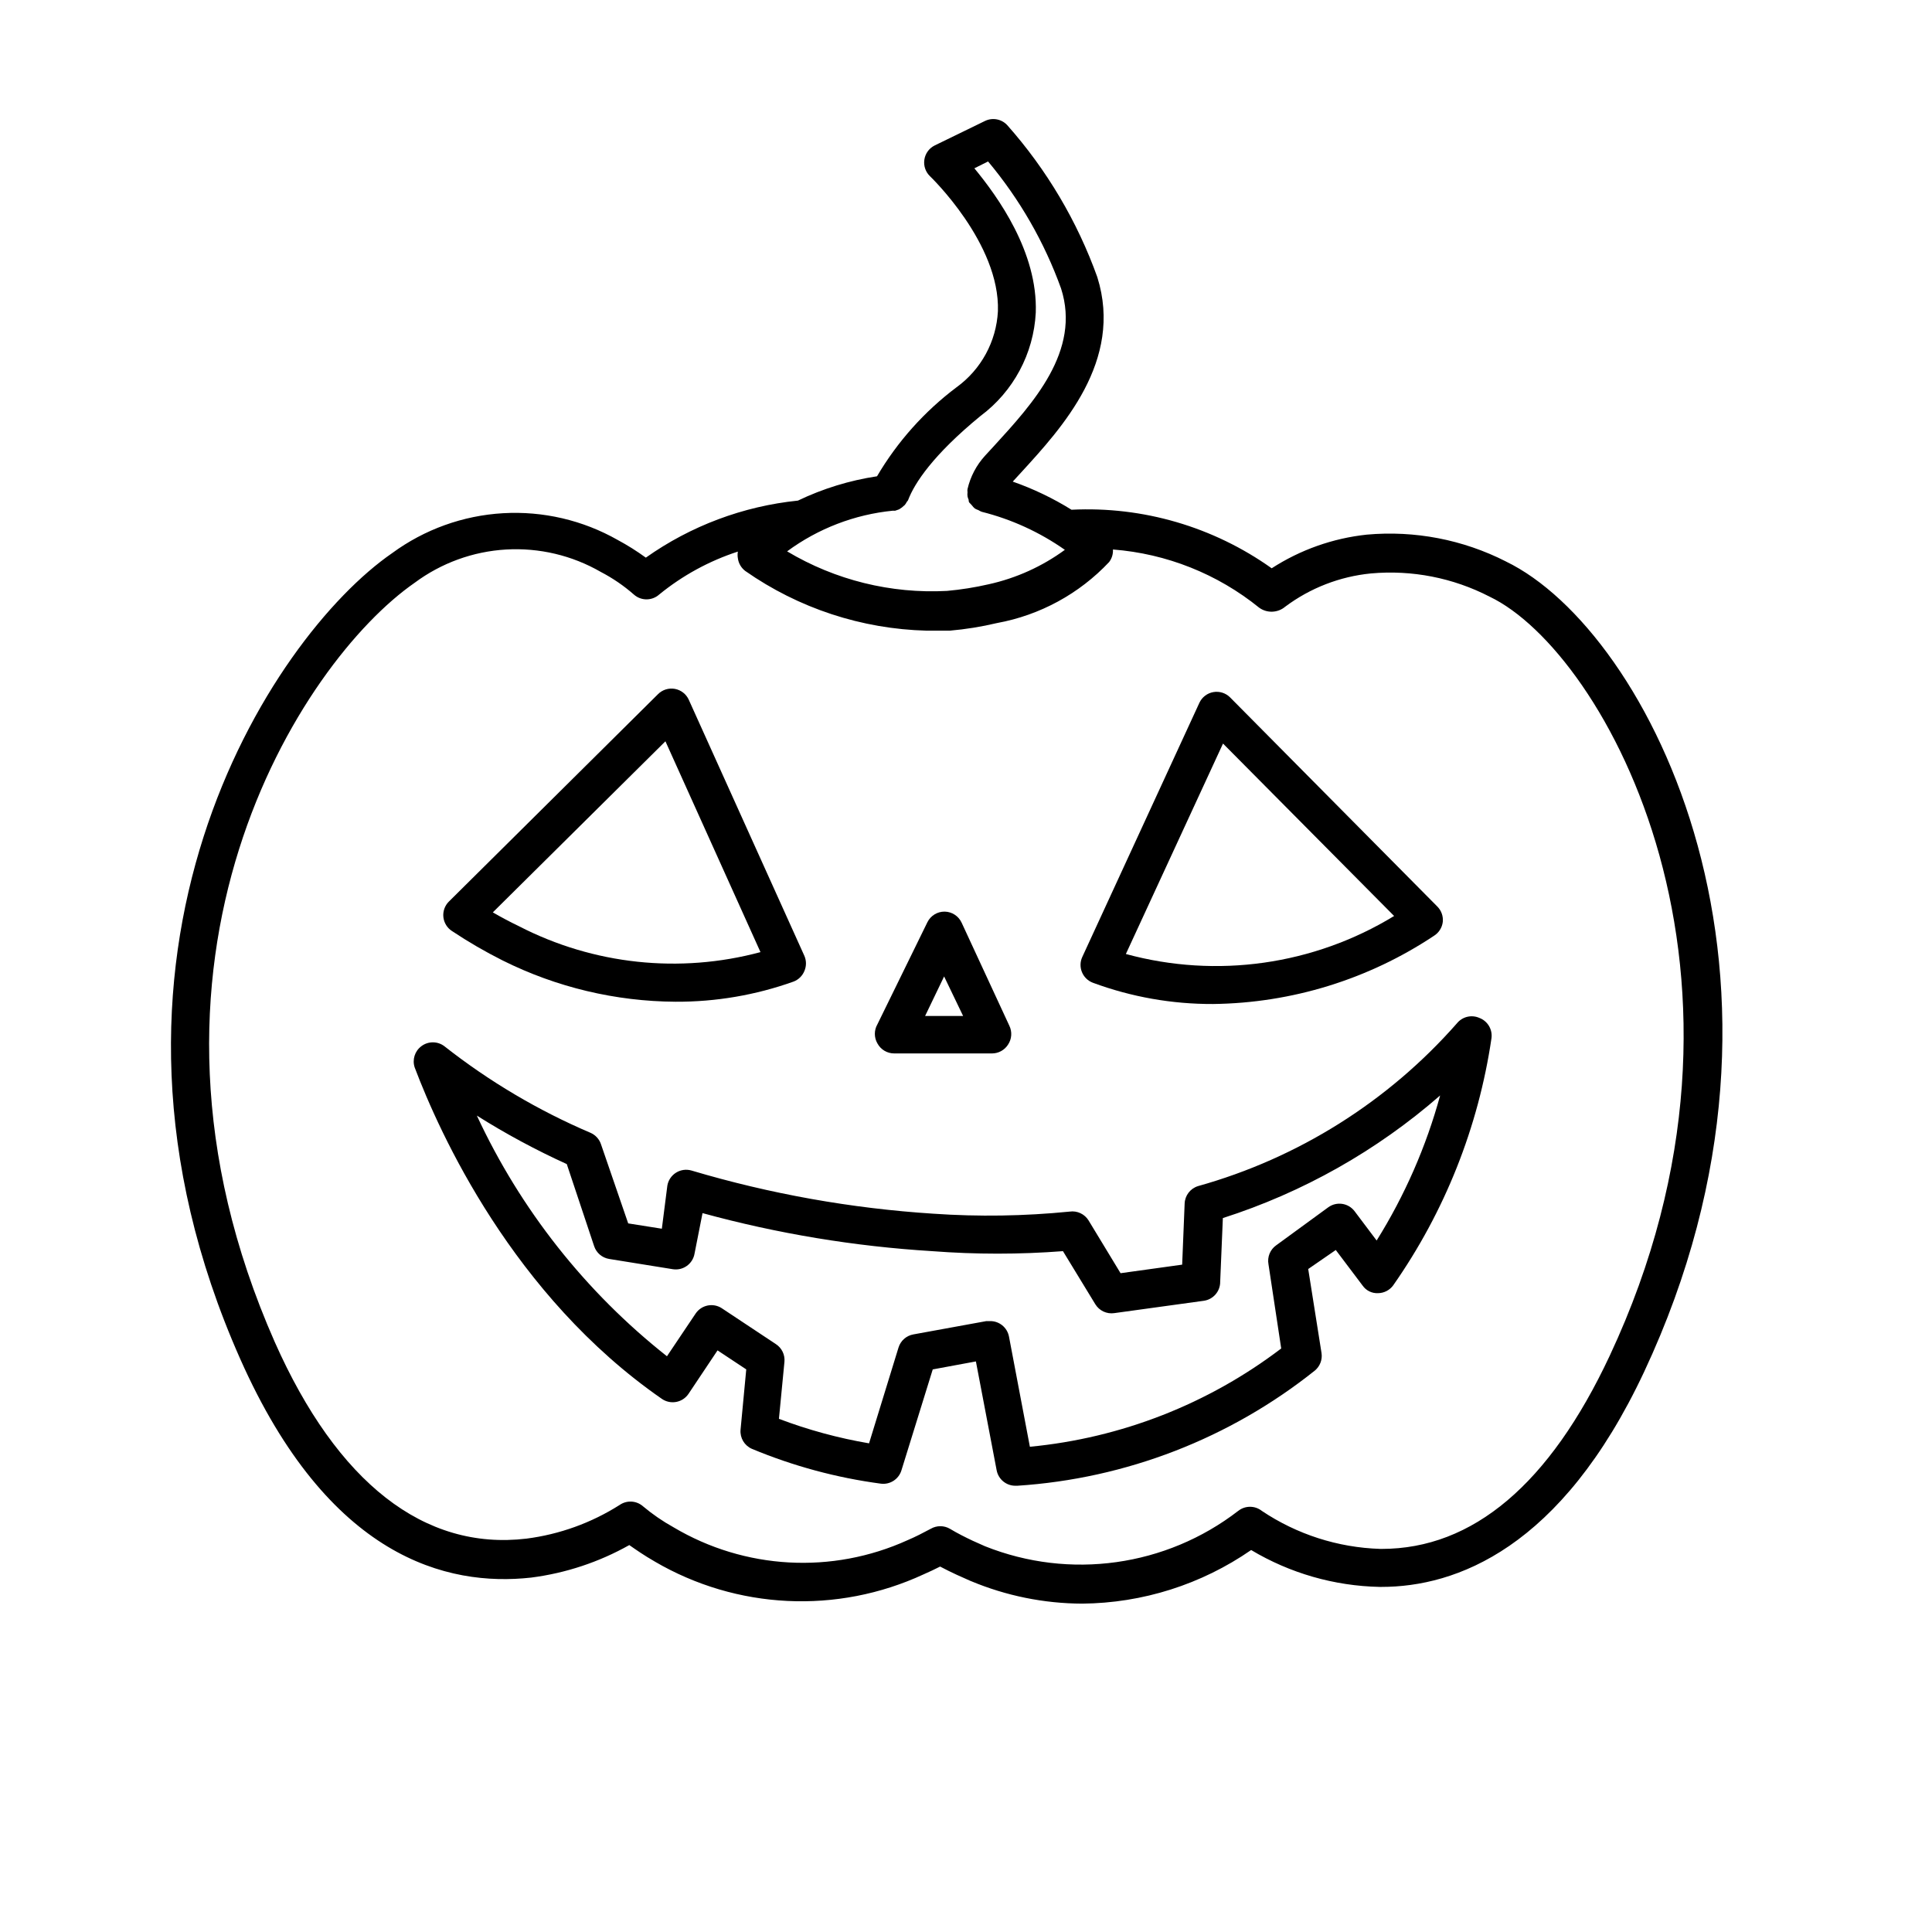 <?xml version="1.0" encoding="UTF-8"?>
<!-- The Best Svg Icon site in the world: iconSvg.co, Visit us! https://iconsvg.co -->
<svg fill="#000000" width="800px" height="800px" version="1.1" viewBox="144 144 512 512" xmlns="http://www.w3.org/2000/svg">
 <g>
  <path d="m543.08 292.79c-11.383-5.793-24.164-8.254-36.879-7.106-8.98 0.961-17.609 4.016-25.191 8.918-15.438-10.992-34.125-16.461-53.051-15.516-4.902-3.051-10.121-5.551-15.57-7.457l2.266-2.469c10.781-11.789 27.105-29.523 20.152-51.691h0.004c-5.32-14.832-13.426-28.512-23.883-40.305-1.504-1.625-3.898-2.078-5.894-1.109l-13.348 6.5c-1.473 0.738-2.488 2.148-2.723 3.777-0.238 1.621 0.324 3.254 1.512 4.383 0 0 18.59 17.785 17.984 35.77v0.004c-0.426 8.031-4.461 15.438-10.98 20.152-8.504 6.394-15.66 14.406-21.059 23.578-7.269 1.094-14.332 3.266-20.961 6.445-14.512 1.488-28.395 6.691-40.305 15.117-2.375-1.73-4.867-3.297-7.457-4.688-9.234-5.242-19.785-7.703-30.387-7.086-10.602 0.613-20.801 4.285-29.363 10.562-32.395 22.32-87.512 107.06-40.305 213.52 23.426 52.801 54.863 60.457 77.133 57.988 9.141-1.172 17.965-4.098 25.996-8.617 1.664 1.16 3.879 2.719 6.699 4.332v0.004c21.77 12.754 48.402 14.031 71.289 3.426 1.461-0.656 2.922-1.309 4.383-2.066 1.461 0.754 2.922 1.512 4.383 2.168 1.461 0.656 2.469 1.109 3.727 1.664l0.004-0.004c9.352 3.918 19.383 5.957 29.523 5.996 16.016-0.137 31.621-5.086 44.789-14.207 10.297 6.152 22.016 9.52 34.008 9.773h0.504c19.699 0 47.609-10.078 69.625-56.98 48.719-103.94 1.359-196.39-36.625-214.77zm-139.25-38.543c8.73-6.492 14.105-16.543 14.66-27.406 0.555-16.02-10.078-30.73-16.273-38.238l3.629-1.812v-0.004c8.371 9.996 14.922 21.391 19.344 33.656 5.34 16.574-7.508 30.531-17.785 41.766l-2.367 2.57c-2.273 2.492-3.871 5.527-4.633 8.816-0.051 0.281-0.051 0.57 0 0.855-0.051 0.367-0.051 0.742 0 1.109 0.07 0.309 0.172 0.613 0.301 0.906 0 0.301 0 0.656 0.352 0.906 0.176 0.215 0.359 0.414 0.555 0.605 0.215 0.301 0.469 0.574 0.758 0.805 0.289 0.164 0.59 0.301 0.906 0.402 0.285 0.184 0.59 0.336 0.906 0.453 7.894 1.984 15.355 5.402 22.016 10.078-6.012 4.398-12.875 7.504-20.152 9.117-3.648 0.84-7.352 1.43-11.082 1.766-14.852 0.793-29.602-2.856-42.371-10.48 8.211-6.055 17.906-9.781 28.062-10.781 0.199 0.027 0.402 0.027 0.605 0l1.008-0.352 0.754-0.504 0.754-0.656h0.004c0.211-0.266 0.398-0.551 0.551-0.855 0 0 0.301-0.301 0.352-0.504 1.664-4.383 6.551-11.891 19.148-22.219zm166.76 249.04c-15.922 34.008-36.273 51.188-60.457 51.188h-0.402l-0.004-0.004c-11.184-0.355-22.039-3.844-31.336-10.074-1.832-1.445-4.414-1.445-6.246 0-19.141 14.77-44.656 18.332-67.109 9.371l-3.273-1.461c-2.016-0.957-4.031-1.965-6.047-3.176-1.559-0.898-3.477-0.898-5.035 0-2.066 1.109-4.133 2.168-6.144 3.023h-0.004c-20.004 9.09-43.188 7.809-62.07-3.426-2.856-1.586-5.555-3.441-8.059-5.543-1.742-1.527-4.297-1.672-6.199-0.352-7.477 4.746-15.902 7.789-24.684 8.918-27.055 3.223-50.129-14.762-66.703-52.094-44.488-100.81 6.848-180.26 37.078-201.22 7.043-5.238 15.469-8.301 24.23-8.812 8.766-0.508 17.488 1.555 25.09 5.941 3.152 1.641 6.098 3.652 8.77 5.996 1.91 1.699 4.789 1.699 6.699 0 6.188-5.055 13.262-8.914 20.859-11.387-0.105 0.582-0.105 1.18 0 1.762 0.172 1.344 0.883 2.562 1.965 3.379 14.117 9.875 30.836 15.379 48.062 15.816h6.144c4.211-0.367 8.387-1.039 12.496-2.016 11.379-2.078 21.797-7.746 29.723-16.172 0.723-0.953 1.078-2.129 1.008-3.324 14.18 1.094 27.691 6.469 38.746 15.418 2.082 1.516 4.934 1.41 6.902-0.254 6.625-4.957 14.484-8.004 22.719-8.816 10.852-0.98 21.758 1.152 31.438 6.148 30.734 14.66 78.695 101.11 31.844 201.17z"/>
  <path d="m381 423.17h25.898c1.711 0 3.305-0.875 4.231-2.316 1.012-1.496 1.145-3.418 0.352-5.039l-12.645-27.305c-0.812-1.754-2.555-2.887-4.484-2.922-1.945-0.023-3.731 1.074-4.586 2.82l-13.25 27.055c-0.898 1.559-0.898 3.481 0 5.039 0.883 1.656 2.609 2.684 4.484 2.668zm13.199-20.402 5.039 10.48h-10.078z"/>
  <path d="m536.03 413.75c-2.086-0.914-4.519-0.312-5.945 1.461-18.215 20.715-42.051 35.699-68.617 43.125-2.043 0.641-3.457 2.496-3.527 4.637l-0.656 16.172-16.324 2.266-8.465-13.957h0.004c-1.055-1.727-3.039-2.66-5.039-2.367-12.004 1.199-24.09 1.387-36.125 0.555-21.723-1.398-43.219-5.234-64.082-11.438-1.379-0.402-2.863-0.203-4.082 0.555-1.227 0.758-2.07 2.004-2.316 3.426l-1.461 11.438-8.918-1.41-7.207-20.961c-0.441-1.344-1.43-2.441-2.719-3.019-13.887-5.918-26.93-13.645-38.793-22.977-1.801-1.367-4.297-1.367-6.098 0-1.746 1.305-2.457 3.578-1.762 5.644 6.551 17.332 25.996 60.457 65.496 87.812 1.113 0.773 2.496 1.066 3.828 0.809 1.312-0.25 2.473-1.012 3.223-2.117l7.707-11.539 7.609 5.039-1.512 16.02v0.004c-0.176 2.152 1.039 4.18 3.023 5.035 10.934 4.559 22.418 7.66 34.16 9.223 2.414 0.309 4.703-1.156 5.438-3.477l8.312-26.801 11.438-2.117 5.492 28.816c0.445 2.422 2.574 4.172 5.039 4.129h0.453c28.785-1.875 56.305-12.531 78.848-30.527 1.359-1.129 2.027-2.891 1.762-4.637l-3.527-22.27 7.305-5.039 7.106 9.422c0.922 1.332 2.465 2.094 4.082 2.016 1.594-0.012 3.086-0.777 4.027-2.066 13.664-19.504 22.582-41.934 26.047-65.492 0.316-2.332-1.023-4.566-3.223-5.391zm-27.207 58.996-5.844-7.762c-1.648-2.176-4.731-2.648-6.953-1.055l-13.805 10.078v-0.004c-1.613 1.133-2.422 3.098-2.062 5.039l3.375 22.32v-0.004c-19.344 14.715-42.41 23.734-66.605 26.047l-5.543-29.223v0.004c-0.465-2.402-2.59-4.125-5.035-4.082h-0.957l-19.348 3.527c-1.859 0.332-3.375 1.672-3.93 3.477l-7.809 25.391c-8.152-1.387-16.148-3.566-23.883-6.496l1.461-15.113v-0.004c0.176-1.859-0.699-3.664-2.266-4.684l-14.359-9.523c-2.301-1.484-5.367-0.855-6.902 1.41l-7.609 11.336h0.004c-21.555-17.023-38.812-38.871-50.383-63.781 7.644 4.816 15.605 9.109 23.832 12.848l7.254 21.766c0.594 1.777 2.129 3.078 3.981 3.375l16.879 2.719c2.719 0.426 5.277-1.414 5.742-4.129l2.117-10.734c19.887 5.441 40.281 8.82 60.859 10.078 11.535 0.883 23.125 0.883 34.66 0l8.566 14.055c1.051 1.73 3.035 2.664 5.039 2.367l23.73-3.273h-0.004c2.504-0.352 4.359-2.508 4.336-5.039l0.707-16.879-0.004 0.004c21.211-6.793 40.809-17.852 57.586-32.496-3.707 13.562-9.379 26.512-16.828 38.441z"/>
  <path d="m277.22 398.54c14.23 7.098 29.898 10.836 45.797 10.93 10.66 0.055 21.25-1.754 31.289-5.34 1.305-0.5 2.348-1.523 2.871-2.82 0.547-1.27 0.547-2.711 0-3.981l-30.633-67.863c-0.676-1.516-2.055-2.598-3.684-2.902-1.629-0.301-3.305 0.219-4.477 1.391l-55.418 54.965h-0.004c-1.09 1.082-1.629 2.606-1.461 4.133 0.168 1.504 1 2.856 2.269 3.676 4.32 2.875 8.812 5.484 13.449 7.812zm43.125-58.09 25.191 55.871c-21.438 5.754-44.25 3.312-63.98-6.852-2.316-1.109-4.684-2.367-6.953-3.68z"/>
  <path d="m433.6 404.43c10.207 3.777 21.008 5.688 31.891 5.641 20.852-0.25 41.188-6.531 58.543-18.086 1.289-0.812 2.141-2.164 2.32-3.68 0.152-1.508-0.387-3.008-1.461-4.078l-54.914-55.418-0.004-0.004c-1.156-1.156-2.809-1.676-4.422-1.395-1.613 0.281-2.988 1.328-3.688 2.809l-31.035 67.359c-0.598 1.27-0.637 2.731-0.109 4.027 0.523 1.301 1.57 2.324 2.879 2.824zm34.512-63.379 45.344 45.695c-21.301 12.992-47.016 16.637-71.09 10.074z"/>
 </g>
</svg>